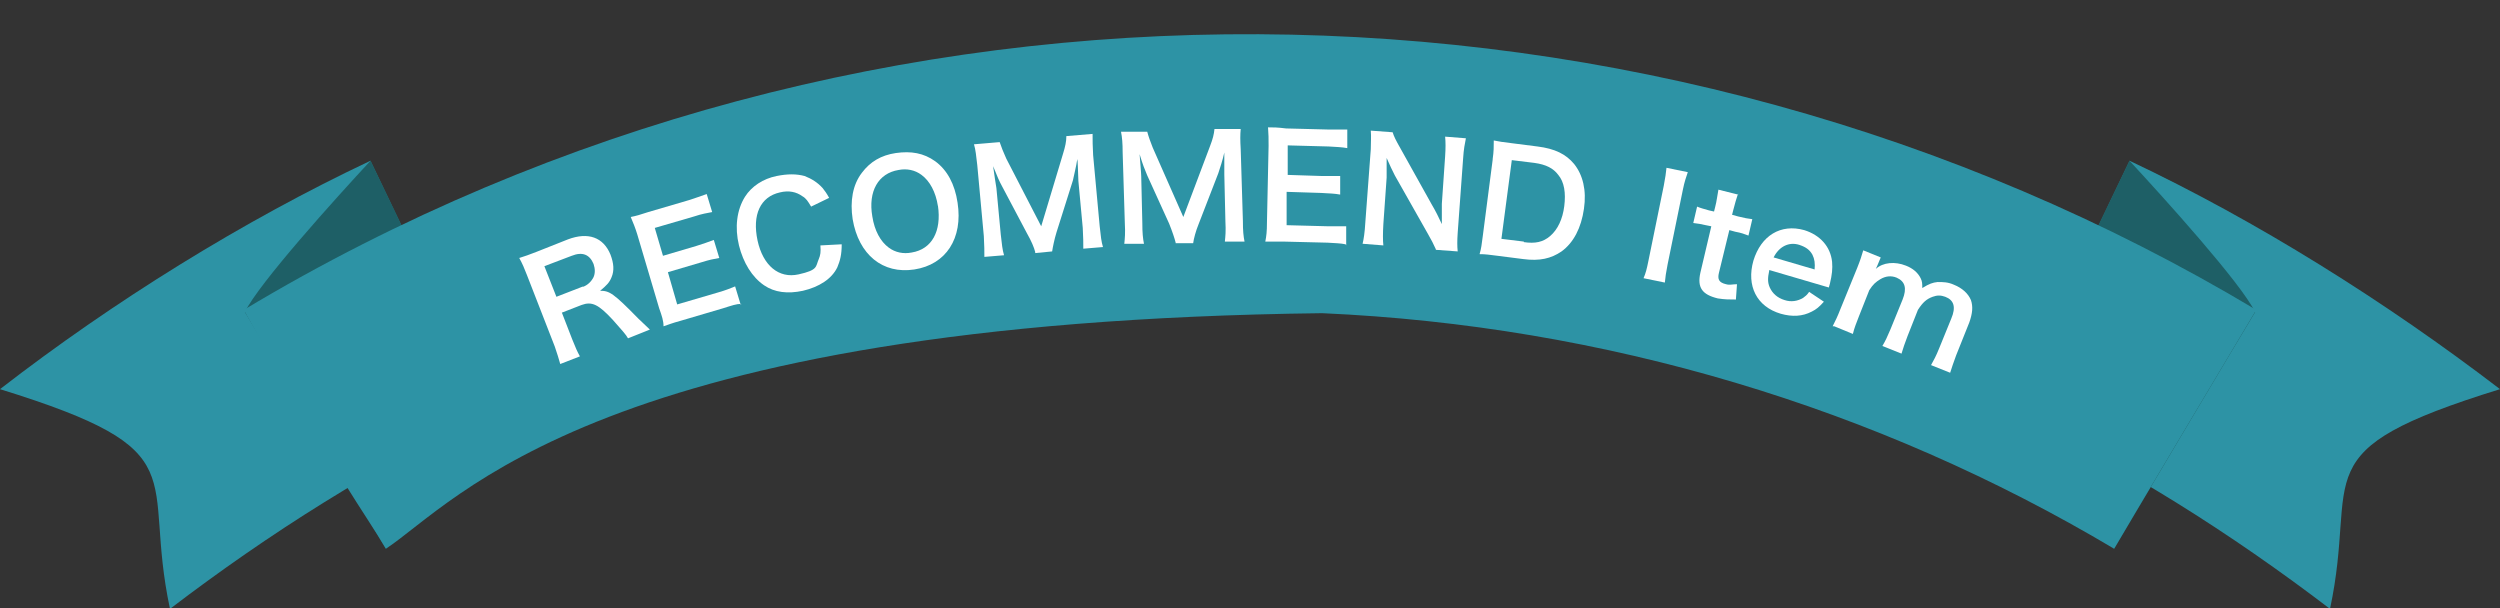 <?xml version="1.0" encoding="UTF-8"?>
<svg id="_レイヤー_1" data-name=" レイヤー 1" xmlns="http://www.w3.org/2000/svg" version="1.1" viewBox="0 0 457.4 111.3">
  <rect x="0" y="0" width="457.4" height="111.3" fill="#333333" stroke="none"/>
  <defs>
    <style>
      .cls-1 {
        fill: #1e5f66;
      }

      .cls-1, .cls-2, .cls-3 {
        stroke-width: 0px;
      }

      .cls-2 {
        fill: #fff;
      }

      .cls-3 {
        fill: #2d93a5;
      }
    </style>
  </defs>
  <g>
    <path class="cls-3" d="M389.6,29.4c23.3,11,46.9,25.8,67.8,41.8-36.8,11.4-25.8,15.4-31.1,40.2-18.1-13.8-37.5-26.1-58.6-36.1l21.9-45.8h0Z"/>
    <path class="cls-1" d="M389.6,29.4c6.4,6.9,20.5,22.5,23,27.7-2.5,4.1-25.7,43.1-25.8,43.3-4.7-7.6-16.1-20.9-19-25.5,2.1-4.3,21.6-45.2,21.8-45.5Z"/>
    <path class="cls-3" d="M67.8,29.4C44.5,40.4,20.8,55.1,0,71.2c36.8,11.4,25.8,15.4,31.1,40.2,18.1-13.8,37.5-26.1,58.6-36.1l-21.9-45.8h0Z"/>
    <path class="cls-1" d="M67.8,29.4c-6.4,6.9-20.5,22.5-23,27.7,2.5,4.1,25.7,43.1,25.8,43.3,4.7-7.6,16.1-20.9,19-25.5-2.1-4.3-21.6-45.2-21.8-45.5Z"/>
    <path class="cls-3" d="M44.6,56.7c114.3-68.6,258.2-65.9,368.2,0,0,0-25.9,43.4-26,43.7-43.5-25.9-93.2-40.8-144.9-43.1-132.4,1.6-158.4,34.6-171.3,43.1-4-6.8-8.5-12.2-26-43.7h0Z"/>
  </g>
  <g>
    <path class="cls-2" d="M114.9,61.9c-.3-.6-1.2-1.6-2.8-3.4-2.6-2.8-3.8-3.4-5.7-2.7l-3.6,1.4,1.9,4.9c.6,1.5.9,2.2,1.4,3.1l-3.6,1.4c-.3-1.1-.5-1.7-1-3.2l-5.1-13.1c-.5-1.3-.8-2-1.4-3.1,1-.3,1.8-.6,3.1-1.1l5.8-2.3c3.7-1.4,6.5-.4,7.8,2.8.6,1.6.7,2.9.2,4.1-.4,1-.9,1.5-2.1,2.5,1.7,0,2.4.4,7,5.1.4.4,1.5,1.4,2.1,2,0,0-4,1.6-4,1.6ZM106.6,52.5c.9-.3,1.6-1,2-1.8.3-.7.3-1.5,0-2.4-.7-1.7-2-2.3-4-1.5l-5,1.9,2.2,5.6,4.9-1.9h0Z"/>
    <path class="cls-2" d="M135.6,55.6c-.9,0-1.7.3-3.3.8l-7.8,2.3c-1.5.4-2.2.7-3.1,1,0-1-.3-1.9-.8-3.3l-4-13.5c-.4-1.3-.7-2-1.2-3.2,1-.2,1.7-.4,3.2-.9l7.5-2.2c1.2-.4,2.1-.7,3.2-1.1l1,3.3c-1,.2-1.8.3-3.3.8l-7.2,2.1,1.5,5.1,6.1-1.8c1.3-.4,2.1-.7,3.2-1.1l1,3.3c-1.1.2-1.7.3-3.3.8l-6.1,1.8,1.7,5.9,7.5-2.2c1.4-.4,2.1-.7,3.1-1.1l1,3.3h.1Z"/>
    <path class="cls-2" d="M154,44.7c0,1.9-.3,3-.8,4.2-1,2.1-3.3,3.6-6.3,4.3-2.8.6-5.2.3-7.1-1-2.2-1.5-3.8-4.1-4.6-7.3-.8-3.3-.4-6.5,1.1-8.9,1.2-1.9,3.3-3.3,5.8-3.8,2-.4,3.6-.4,5.1,0,1.3.5,2.4,1.2,3.3,2.2.4.5.7.9,1.2,1.8l-3.3,1.6c-.6-1-.9-1.5-1.6-1.9-1.1-.8-2.5-1.1-4.1-.7-3.6.8-5.1,4.1-4.1,8.8,1,4.6,3.9,7,7.5,6.2s3.1-1.4,3.7-2.8c.3-.7.4-1.3.3-2.5l3.8-.2h.1Z"/>
    <path class="cls-2" d="M171.1,29.5c2.2,1.6,3.6,4.2,4.1,7.6,1,6.5-2.1,11.3-7.9,12.2-5.8.9-10.2-2.7-11.3-9.2-.5-3.3,0-6.3,1.7-8.5,1.5-2,3.5-3.2,6.2-3.6,2.8-.4,5.1,0,7.2,1.5ZM171.6,37.7c-.4-2.6-1.5-4.6-3-5.7-1.2-.9-2.7-1.2-4.2-.9-3.7.6-5.6,3.9-4.8,8.5.4,2.6,1.5,4.6,3,5.7,1.2.9,2.7,1.2,4.2.9,3.7-.6,5.5-3.9,4.8-8.6h0Z"/>
    <path class="cls-2" d="M189.4,46.1c-.2-.8-.7-2-1.5-3.4l-4.5-8.5c-.6-1.1-.9-1.8-1.7-3.8.2,1.4.5,3.5.6,4l.8,8.5c.2,1.8.3,2.8.6,3.8l-3.6.3c0-1,0-2.1-.1-3.8l-1.2-13c-.2-1.7-.3-2.8-.6-3.8l4.7-.4c.3.9.7,1.9,1.2,3l6.4,12.4,4-13.3c.4-1.3.6-2.2.6-3.2l4.8-.4c0,1.3,0,2.1.1,3.9l1.2,13c.2,1.9.3,2.8.6,3.8l-3.6.3c0-1.1,0-2-.1-3.8l-.8-8.6c-.1-2.3-.1-3.6-.2-4-.2,1.4-.6,2.9-.8,3.9l-3,9.5c-.4,1.3-.7,2.8-.8,3.5l-3.1.3v-.2Z"/>
    <path class="cls-2" d="M215.1,44.4c-.2-.8-.6-2-1.2-3.5l-4-8.8c-.5-1.2-.8-1.9-1.4-3.9.1,1.4.3,3.5.3,4.1l.2,8.5c0,1.8.1,2.8.3,3.8h-3.6c.1-.9.2-2,.1-3.7l-.4-13c0-1.7-.1-2.8-.3-3.8h4.8c.2.8.6,1.9,1,2.9l5.6,12.7,4.9-13c.5-1.3.7-2.1.8-3.1h4.8c-.1,1.1-.1,2,0,3.7l.4,13.1c0,1.9.1,2.8.3,3.8h-3.6c.1-1,.2-1.9.1-3.7l-.2-8.6v-4c-.3,1.4-.8,2.9-1.1,3.8l-3.6,9.3c-.5,1.2-.9,2.7-1,3.5h-3.2Z"/>
    <path class="cls-2" d="M246.2,44.7c-.9-.2-1.8-.2-3.3-.3l-8.1-.2h-3.3c.2-1,.3-1.9.3-3.4l.3-14.1c0-1.4,0-2.1-.1-3.4,1,0,1.7,0,3.3.2l7.8.2c1.3,0,2.2,0,3.4,0v3.4c-1.1-.2-1.9-.2-3.4-.3l-7.5-.2v5.4c-.1,0,6.2.2,6.2.2,1.4,0,2.2,0,3.4,0v3.4c-1.1-.2-1.8-.2-3.5-.3l-6.3-.2v6.1c-.1,0,7.6.2,7.6.2,1.5,0,2.2,0,3.3,0v3.5h0Z"/>
    <path class="cls-2" d="M262.7,45.6c-.4-.9-.8-1.7-1.5-2.9l-6-10.6c-.4-.8-1-2-1.5-3.2v3.6l-.6,8.5c-.1,1.7-.1,3,0,3.9l-3.8-.3c.2-.8.4-2.1.5-3.9l1-13.4c0-1.3.1-2.3,0-3.4l4,.3c.2.7.6,1.5,1.4,2.9l5.8,10.4c.6,1,1.3,2.4,1.8,3.5v-3.7l.6-8.7c.1-1.5.1-2.6,0-3.6l3.8.3c-.2,1-.4,2-.5,3.6l-1,13.7c-.1,1.5-.1,2.4,0,3.4l-4.1-.3h.1Z"/>
    <path class="cls-2" d="M273.1,29.1c.2-1.4.2-2.2.2-3.4,1,.2,1.6.3,3.3.5l4.7.6c3.2.4,5.2,1.4,6.7,3.2,1.6,2,2.3,4.8,1.8,8.2-.5,3.5-1.9,6.2-4.1,7.8-1.9,1.3-4,1.8-7,1.4l-4.7-.6c-1.6-.2-2.2-.3-3.3-.3.3-1,.4-1.8.6-3.4l1.8-13.9h0ZM278.8,44.3c2.1.3,3.5,0,4.8-1.1,1.4-1.2,2.3-3.1,2.6-5.5.3-2.4,0-4.4-1.1-5.7-.9-1.2-2.2-1.9-4.4-2.2l-4.1-.5-1.9,14.4,4.1.5h0Z"/>
    <path class="cls-2" d="M308.8,31.5c-.3.9-.6,1.7-.9,3.2l-2.8,13.7c-.3,1.5-.4,2.3-.5,3.3l-3.9-.8c.4-.9.6-1.7.9-3.2l2.8-13.7c.3-1.6.4-2.3.5-3.3,0,0,3.9.8,3.9.8Z"/>
    <path class="cls-2" d="M318,35.4c-.3.9-.6,1.9-.9,3.1l-.2.8,1.1.3c1.2.3,1.8.4,2.6.5l-.7,3c-.8-.3-1.3-.5-2.4-.7l-1.1-.3-1.9,7.8c-.3,1.2,0,1.8,1.3,2.1.7.2,1.1,0,2,0l-.2,2.8c-1.2,0-2,0-3.3-.2-2.9-.7-3.8-2-3.2-4.7l2-8.5-1-.2c-.9-.2-1.4-.3-2.3-.4l.7-3c.7.3,1.2.4,2.2.7l.9.2.2-.8c.3-1.1.4-2.2.6-3.2l3.6.9h0Z"/>
    <path class="cls-2" d="M323.7,49.5c-.3,1.4-.3,2.2.1,3.1.5,1.1,1.4,1.9,2.7,2.3,1.2.4,2.4.2,3.4-.4.4-.3.7-.5,1.1-1.1l2.7,1.8c-.9,1-1.4,1.4-2.2,1.8-1.7.9-3.6,1-5.7.4-4.4-1.3-6.3-5.1-5-9.7,1.4-4.6,5-6.8,9.3-5.6,2.9.9,4.8,3,5.1,5.8.1,1.3,0,2.3-.4,4,0,0,0,0-.2.7l-10.9-3.2h0ZM332,49.3c.1-1.1,0-1.9-.4-2.7-.5-.9-1.2-1.4-2.4-1.8-1.9-.6-3.7.3-4.7,2.3l7.5,2.2Z"/>
    <path class="cls-2" d="M335.3,59.7c.5-1,.9-1.8,1.4-3.1l3.1-7.6c.6-1.5.8-2.2,1.1-3.2l3.2,1.3-.5,1.2c0,0-.2.5-.4.9,1.3-1.2,3.5-1.4,5.5-.6,1.3.5,2.2,1.3,2.7,2.3.3.6.3,1,.3,1.8,1.3-.8,1.9-1,2.8-1.1,1,0,1.9,0,3,.5,1.5.6,2.6,1.6,3.1,2.8.4,1.2.3,2.4-.3,4.1l-2.4,6c-.5,1.4-.8,2.2-1.1,3.2l-3.5-1.4c.5-.9.9-1.6,1.5-3.1l2.2-5.4c.9-2.1.5-3.4-1.1-4-.8-.3-1.5-.3-2.3,0-1.1.4-1.8,1-2.7,2.4l-1.9,4.8c-.5,1.3-.8,2.2-1.1,3.2l-3.5-1.4c.6-1,.9-1.7,1.5-3.1l2.2-5.4c.8-2,.5-3.3-1.1-4-1-.4-2-.3-3,.3-.8.5-1.3.9-2,2l-1.9,4.8c-.5,1.3-.8,2-1.1,3.2l-3.4-1.4h-.3Z"/>
  </g>
</svg>